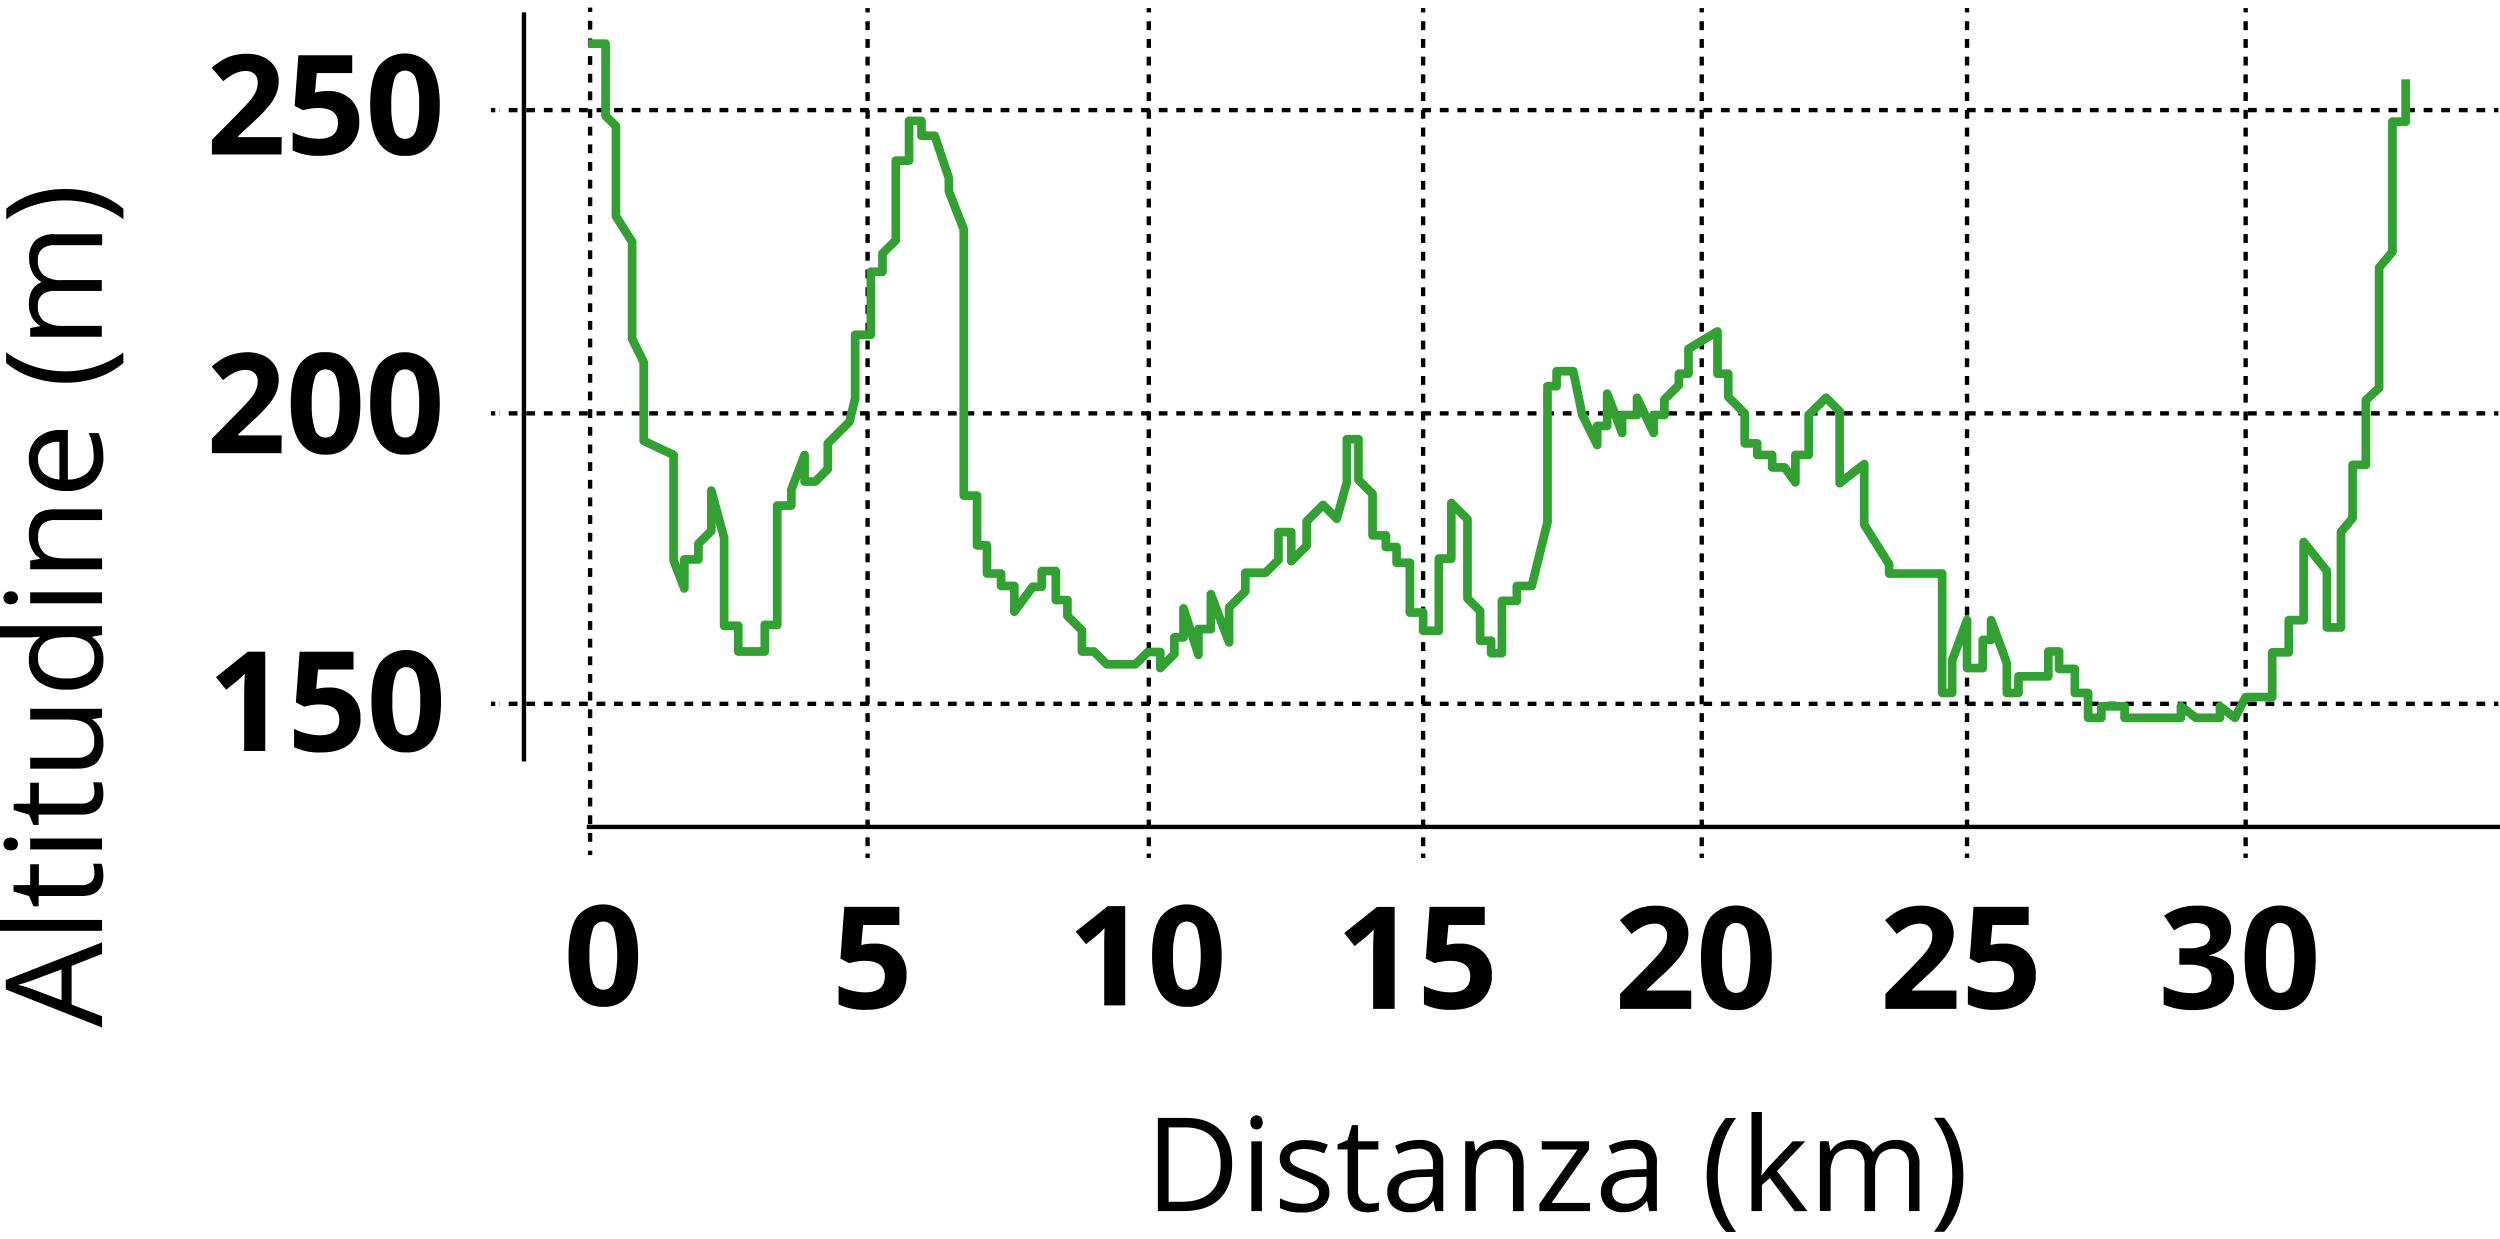 <?xml version="1.0" encoding="UTF-8"?> <svg xmlns="http://www.w3.org/2000/svg" id="Percorso_1C_Immagine" data-name="Percorso 1C Immagine" viewBox="0 0 574.9 285"><defs><style>.cls-1,.cls-10,.cls-11,.cls-2,.cls-3,.cls-4,.cls-5,.cls-6,.cls-7,.cls-8,.cls-9{fill:none;}.cls-1,.cls-10,.cls-2,.cls-3,.cls-4,.cls-5,.cls-6,.cls-7,.cls-8,.cls-9{stroke:#000;}.cls-1,.cls-10,.cls-2,.cls-3,.cls-4,.cls-5,.cls-9{stroke-miterlimit:10;}.cls-2{stroke-dasharray:2.03 2.03 2.03 2.03;}.cls-3{stroke-dasharray:2.03 2.03 2.03 2.03 2.03 2.03;}.cls-4{stroke-dasharray:2.02 2.02 2.02 2.02;}.cls-5{stroke-dasharray:2.02 2.02 2.02 2.02 2.02 2.02;}.cls-11,.cls-6,.cls-7,.cls-8{stroke-linejoin:round;}.cls-7,.cls-9{stroke-dasharray:2.04 2.04 2.04 2.04;}.cls-10,.cls-8{stroke-dasharray:2.04 2.04 2.04 2.04 2.04 2.04;}.cls-11{stroke:#32a032;stroke-width:2px;}</style></defs><line class="cls-1" x1="120.49" y1="2.85" x2="120.49" y2="175.11"></line><line class="cls-1" x1="135.7" y1="1.75" x2="135.7" y2="2.75"></line><line class="cls-2" x1="135.7" y1="4.78" x2="135.7" y2="11.88"></line><line class="cls-3" x1="135.7" y1="12.9" x2="135.7" y2="194.61"></line><line class="cls-1" x1="135.7" y1="195.63" x2="135.7" y2="196.63"></line><line class="cls-1" x1="574.9" y1="190.16" x2="134.94" y2="190.16"></line><line class="cls-1" x1="574.52" y1="25.32" x2="573.52" y2="25.32"></line><line class="cls-4" x1="571.5" y1="25.32" x2="564.41" y2="25.32"></line><line class="cls-5" x1="563.4" y1="25.32" x2="114.9" y2="25.32"></line><line class="cls-1" x1="113.89" y1="25.32" x2="112.89" y2="25.32"></line><path d="M146.74,219.78q0,6-2,8.86a6.8,6.8,0,0,1-6,2.88,6.72,6.72,0,0,1-6-3q-2-3-2-8.77,0-6,1.95-8.91a7.6,7.6,0,0,1,12,.13C146.07,213,146.74,215.92,146.74,219.78Zm-11.17,0a17.58,17.58,0,0,0,.73,6,2.52,2.52,0,0,0,2.45,1.82,2.54,2.54,0,0,0,2.44-1.84,24.38,24.38,0,0,0,0-12,2.56,2.56,0,0,0-2.43-1.84,2.52,2.52,0,0,0-2.44,1.84A17.41,17.41,0,0,0,135.57,219.78Z"></path><path d="M258.76,231.2h-4.83V218l0-2.17.08-2.38c-.8.8-1.36,1.33-1.67,1.58l-2.62,2.11-2.33-2.91,7.36-5.86h4V231.2Z"></path><path d="M280.93,219.78q0,6-2,8.86a6.8,6.8,0,0,1-6,2.88,6.72,6.72,0,0,1-6-3q-2-3-2-8.77,0-6,2-8.91a7.6,7.6,0,0,1,12,.13C280.25,213,280.93,215.92,280.93,219.78Zm-11.17,0a17.58,17.58,0,0,0,.73,6,2.52,2.52,0,0,0,2.45,1.82,2.54,2.54,0,0,0,2.44-1.84,24.38,24.38,0,0,0,0-12,2.56,2.56,0,0,0-2.43-1.84,2.52,2.52,0,0,0-2.44,1.84A17.41,17.41,0,0,0,269.76,219.78Z"></path><path d="M64.73,35.52h-16V32.16l5.73-5.8q2.55-2.61,3.33-3.62a7.49,7.49,0,0,0,1.12-1.87,4.73,4.73,0,0,0,.34-1.78A2.59,2.59,0,0,0,58.52,17a2.93,2.93,0,0,0-2-.67,5.75,5.75,0,0,0-2.58.61,13.66,13.66,0,0,0-2.61,1.73L48.69,15.6a16.44,16.44,0,0,1,2.8-2,10,10,0,0,1,2.42-.91,12.61,12.61,0,0,1,2.94-.32,8.68,8.68,0,0,1,3.78.78,6.08,6.08,0,0,1,2.55,2.19,5.85,5.85,0,0,1,.91,3.22,8.07,8.07,0,0,1-.55,3,11.34,11.34,0,0,1-1.72,2.84,41.91,41.91,0,0,1-4.1,4.14l-2.94,2.77v.22h10Z"></path><path d="M75.34,20.93a7.32,7.32,0,0,1,5.27,1.86,6.67,6.67,0,0,1,2,5.09,7.41,7.41,0,0,1-2.36,5.89c-1.57,1.38-3.82,2.06-6.75,2.06A13.3,13.3,0,0,1,67.3,34.6V30.43a12.73,12.73,0,0,0,2.88,1.07,12.5,12.5,0,0,0,3.11.41q4.42,0,4.42-3.62,0-3.45-4.58-3.45A11.33,11.33,0,0,0,71.3,25a14,14,0,0,0-1.62.35l-1.92-1,.86-11.64H81v4.09H72.85l-.42,4.48.55-.11A11.14,11.14,0,0,1,75.34,20.93Z"></path><path d="M101.13,24.1q0,6-2,8.86a6.8,6.8,0,0,1-6,2.88,6.72,6.72,0,0,1-6-3q-2-3-2-8.77,0-6,2-8.91a7.6,7.6,0,0,1,12,.13C100.46,17.32,101.13,20.24,101.13,24.1ZM90,24.1a17.58,17.58,0,0,0,.73,6,2.52,2.52,0,0,0,2.45,1.82,2.54,2.54,0,0,0,2.44-1.84,17.29,17.29,0,0,0,.75-6,17.14,17.14,0,0,0-.76-6,2.56,2.56,0,0,0-2.43-1.84,2.52,2.52,0,0,0-2.44,1.84A17.7,17.7,0,0,0,90,24.1Z"></path><line class="cls-1" x1="574.52" y1="95.06" x2="573.52" y2="95.06"></line><line class="cls-4" x1="571.5" y1="95.06" x2="564.41" y2="95.06"></line><line class="cls-5" x1="563.4" y1="95.06" x2="114.9" y2="95.06"></line><line class="cls-1" x1="113.89" y1="95.06" x2="112.89" y2="95.06"></line><path d="M64.73,104.22h-16v-3.36l5.73-5.8q2.55-2.61,3.33-3.62a7.49,7.49,0,0,0,1.12-1.87,4.73,4.73,0,0,0,.34-1.78,2.59,2.59,0,0,0-.76-2.05,2.93,2.93,0,0,0-2-.67,5.75,5.75,0,0,0-2.58.61,13.66,13.66,0,0,0-2.61,1.73L48.69,84.3a16.44,16.44,0,0,1,2.8-2,10,10,0,0,1,2.42-.91A12.61,12.61,0,0,1,56.85,81a8.68,8.68,0,0,1,3.78.78A6.08,6.08,0,0,1,63.18,84a5.85,5.85,0,0,1,.91,3.22,8.07,8.07,0,0,1-.55,3A11.34,11.34,0,0,1,61.82,93a41.91,41.91,0,0,1-4.1,4.14l-2.94,2.77v.22h10Z"></path><path d="M82.87,92.8q0,6-2,8.86a6.8,6.8,0,0,1-6,2.88,6.72,6.72,0,0,1-6-3q-2-3-2-8.77,0-6,1.95-8.91a6.78,6.78,0,0,1,6-2.87,6.76,6.76,0,0,1,6,3C82.19,86,82.87,88.94,82.87,92.8Zm-11.17,0a17.58,17.58,0,0,0,.73,6,2.52,2.52,0,0,0,2.45,1.82,2.54,2.54,0,0,0,2.44-1.84,17.29,17.29,0,0,0,.75-6,17.14,17.14,0,0,0-.76-6,2.56,2.56,0,0,0-2.43-1.84,2.52,2.52,0,0,0-2.44,1.84A17.41,17.41,0,0,0,71.7,92.8Z"></path><path d="M101.13,92.8q0,6-2,8.86a6.8,6.8,0,0,1-6,2.88,6.72,6.72,0,0,1-6-3q-2-3-2-8.77,0-6,2-8.91a7.6,7.6,0,0,1,12,.13C100.46,86,101.13,88.94,101.13,92.8ZM90,92.8a17.58,17.58,0,0,0,.73,6,2.52,2.52,0,0,0,2.45,1.82,2.54,2.54,0,0,0,2.44-1.84,17.29,17.29,0,0,0,.75-6,17.14,17.14,0,0,0-.76-6,2.56,2.56,0,0,0-2.43-1.84,2.52,2.52,0,0,0-2.44,1.84A17.66,17.66,0,0,0,90,92.8Z"></path><line class="cls-1" x1="574.52" y1="161.85" x2="573.52" y2="161.85"></line><line class="cls-4" x1="571.5" y1="161.85" x2="564.41" y2="161.85"></line><line class="cls-5" x1="563.4" y1="161.85" x2="114.9" y2="161.85"></line><line class="cls-1" x1="113.89" y1="161.85" x2="112.89" y2="161.85"></line><path d="M61,172.7H56.15V159.48l.05-2.17.08-2.38c-.8.8-1.36,1.33-1.67,1.58L52,158.62l-2.33-2.91L57,149.85h4V172.7Z"></path><path d="M75.62,158.1A7.32,7.32,0,0,1,80.89,160a6.67,6.67,0,0,1,2,5.09,7.41,7.41,0,0,1-2.36,5.89c-1.57,1.38-3.82,2.06-6.75,2.06a13.3,13.3,0,0,1-6.16-1.23V167.6a12.73,12.73,0,0,0,2.88,1.07,12.5,12.5,0,0,0,3.11.41q4.43,0,4.42-3.62Q78,162,73.41,162a11.33,11.33,0,0,0-1.83.16,14,14,0,0,0-1.62.35l-1.92-1,.86-11.64H81.29v4.09H73.13l-.42,4.48.55-.11A11.92,11.92,0,0,1,75.62,158.1Z"></path><path d="M101.42,161.28q0,6-2,8.86a6.8,6.8,0,0,1-6,2.88,6.72,6.72,0,0,1-6-3q-2-3-2-8.77,0-6,2-8.91a7.6,7.6,0,0,1,12,.13C100.74,154.5,101.42,157.42,101.42,161.28Zm-11.17,0a17.58,17.58,0,0,0,.73,6,2.52,2.52,0,0,0,2.45,1.82,2.54,2.54,0,0,0,2.44-1.84,17.29,17.29,0,0,0,.75-6,17.14,17.14,0,0,0-.76-6,2.56,2.56,0,0,0-2.43-1.84A2.52,2.52,0,0,0,91,155.24,17.41,17.41,0,0,0,90.25,161.28Z"></path><path d="M283.35,267.59q0,5.31-2.88,8.11t-8.28,2.8h-5.93V257.08h6.56q5,0,7.76,2.77C282.42,261.7,283.35,264.28,283.35,267.59Zm-2.64.09c0-2.79-.7-4.9-2.1-6.31s-3.48-2.12-6.25-2.12h-3.62v17.11h3q4.46,0,6.69-2.19C280,272.7,280.71,270.54,280.71,267.68Z"></path><path d="M287.55,258.1a1.62,1.62,0,0,1,.41-1.22,1.44,1.44,0,0,1,1-.39,1.4,1.4,0,0,1,1,.4,2,2,0,0,1,0,2.44,1.45,1.45,0,0,1-1,.4,1.42,1.42,0,0,1-1-.4A1.63,1.63,0,0,1,287.55,258.1Zm2.64,20.41h-2.43V262.46h2.43Z"></path><path d="M305.7,274.13a4,4,0,0,1-1.67,3.46,7.86,7.86,0,0,1-4.69,1.22,10.23,10.23,0,0,1-5-1v-2.26a11.84,11.84,0,0,0,2.48.92,10.61,10.61,0,0,0,2.56.34,5.74,5.74,0,0,0,2.93-.61,2.09,2.09,0,0,0,.22-3.45,12.77,12.77,0,0,0-3.17-1.57,17.26,17.26,0,0,1-3.19-1.46,4.5,4.5,0,0,1-1.41-1.41,3.68,3.68,0,0,1-.46-1.89,3.6,3.6,0,0,1,1.6-3.1,7.4,7.4,0,0,1,4.38-1.13,12.87,12.87,0,0,1,5.07,1.05l-.86,2a11.71,11.71,0,0,0-4.38-1,5.08,5.08,0,0,0-2.61.54,1.67,1.67,0,0,0-.88,1.49,1.82,1.82,0,0,0,.33,1.1,3.21,3.21,0,0,0,1.06.86,25.24,25.24,0,0,0,2.81,1.19,10.56,10.56,0,0,1,3.86,2.09A3.67,3.67,0,0,1,305.7,274.13Z"></path><path d="M314.84,276.79a8.55,8.55,0,0,0,1.25-.09,6.59,6.59,0,0,0,1-.2v1.86a4.19,4.19,0,0,1-1.16.31,9,9,0,0,1-1.38.12q-4.67,0-4.66-4.91v-9.55h-2.3v-1.17l2.3-1,1-3.43h1.41v3.72h4.66v1.89h-4.66v9.45A3.25,3.25,0,0,0,313,276,2.35,2.35,0,0,0,314.84,276.79Z"></path><path d="M330.12,278.51l-.48-2.29h-.12a6.6,6.6,0,0,1-2.4,2,7.25,7.25,0,0,1-3,.54,5.35,5.35,0,0,1-3.74-1.23,4.5,4.5,0,0,1-1.36-3.5q0-4.86,7.78-5.1l2.72-.09v-1a4.08,4.08,0,0,0-.81-2.79,3.34,3.34,0,0,0-2.6-.9,10.59,10.59,0,0,0-4.54,1.23l-.75-1.86a11.25,11.25,0,0,1,2.6-1,11.45,11.45,0,0,1,2.83-.37,6.15,6.15,0,0,1,4.26,1.27,5.33,5.33,0,0,1,1.38,4.09v11h-1.79Zm-5.49-1.72a5,5,0,0,0,3.57-1.25,4.62,4.62,0,0,0,1.3-3.49V270.6l-2.43.1a8.88,8.88,0,0,0-4.18.9,2.72,2.72,0,0,0-1.28,2.48,2.52,2.52,0,0,0,.8,2A3.2,3.2,0,0,0,324.63,276.79Z"></path><path d="M347.92,278.51V268.12a4.21,4.21,0,0,0-.89-2.93,3.65,3.65,0,0,0-2.8-1,4.6,4.6,0,0,0-3.69,1.36q-1.17,1.37-1.17,4.5v8.42h-2.43V262.45h2l.4,2.2h.12a5.06,5.06,0,0,1,2.09-1.84,6.7,6.7,0,0,1,3-.65,6.13,6.13,0,0,1,4.37,1.4c1,.93,1.46,2.42,1.46,4.48v10.47Z"></path><path d="M365.62,278.51H354v-1.66l8.76-12.51h-8.22v-1.89h10.88v1.89l-8.64,12.28h8.86v1.89Z"></path><path d="M379.25,278.51l-.48-2.29h-.12a6.6,6.6,0,0,1-2.4,2,7.25,7.25,0,0,1-3,.54,5.35,5.35,0,0,1-3.74-1.23,4.5,4.5,0,0,1-1.36-3.5q0-4.86,7.78-5.1l2.72-.09v-1a4.08,4.08,0,0,0-.81-2.79,3.34,3.34,0,0,0-2.6-.9,10.59,10.59,0,0,0-4.54,1.23l-.75-1.86a11.25,11.25,0,0,1,2.6-1,11.45,11.45,0,0,1,2.83-.37,6.15,6.15,0,0,1,4.26,1.27,5.33,5.33,0,0,1,1.38,4.09v11h-1.79Zm-5.49-1.72a5,5,0,0,0,3.57-1.25,4.62,4.62,0,0,0,1.3-3.49V270.6l-2.43.1a8.88,8.88,0,0,0-4.18.9,2.72,2.72,0,0,0-1.28,2.48,2.52,2.52,0,0,0,.8,2A3.2,3.2,0,0,0,373.76,276.79Z"></path><path d="M392.48,270.29a22.93,22.93,0,0,1,1.13-7.27,18,18,0,0,1,3.27-5.93h2.37a20.62,20.62,0,0,0-3.17,6.21,23.08,23.08,0,0,0-1.06,7,22.32,22.32,0,0,0,1.08,6.87,21.06,21.06,0,0,0,3.12,6.12h-2.34a17.14,17.14,0,0,1-3.28-5.82A22.12,22.12,0,0,1,392.48,270.29Z"></path><path d="M405.14,270.29a26.82,26.82,0,0,1,1.92-2.34l5.19-5.49h2.89l-6.5,6.84,7,9.21h-2.94L407,270.92l-1.83,1.58v6h-2.4V255.72h2.4V267.8q0,.81-.12,2.49Z"></path><path d="M439,278.51V268.07a4.32,4.32,0,0,0-.82-2.88,3.18,3.18,0,0,0-2.55-1,4.1,4.1,0,0,0-3.35,1.3,6.22,6.22,0,0,0-1.08,4v9h-2.43V268.06a4.32,4.32,0,0,0-.82-2.88,3.19,3.19,0,0,0-2.56-1,4,4,0,0,0-3.35,1.37,7.39,7.39,0,0,0-1.06,4.49v8.42H418.5V262.45h2l.4,2.2H421a4.82,4.82,0,0,1,1.94-1.83,5.9,5.9,0,0,1,2.8-.66q3.76,0,4.92,2.72h.12a5.12,5.12,0,0,1,2.08-2,6.43,6.43,0,0,1,3.11-.73,5.44,5.44,0,0,1,4.08,1.4A6.27,6.27,0,0,1,441.4,268v10.47Z"></path><path d="M451.49,270.29a22.28,22.28,0,0,1-1.13,7.18,17.29,17.29,0,0,1-3.27,5.79h-2.34a21.06,21.06,0,0,0,3.12-6.12,22.33,22.33,0,0,0,1.08-6.88,23.08,23.08,0,0,0-1.06-7,20.5,20.5,0,0,0-3.17-6.21h2.37a17.8,17.8,0,0,1,3.28,6A22.87,22.87,0,0,1,451.49,270.29Z"></path><path d="M23.47,219.36l-7,2.75V231l7,2.71v2.59L1.33,227.53v-2.16l22.14-8.67Zm-9.32,3.55-6.83,2.56c-.87.33-1.93.67-3.18,1a28.7,28.7,0,0,1,3.18.95L14.15,230Z"></path><path d="M23.47,211.55v2.5H0v-2.5Z"></path><path d="M21.71,200.9a7.63,7.63,0,0,0-.1-1.28,7.51,7.51,0,0,0-.2-1h1.92a4.39,4.39,0,0,1,.32,1.2,9.72,9.72,0,0,1,.13,1.43q0,4.8-5.05,4.8H8.88v2.37H7.68l-1-2.37L3.11,205v-1.45H6.94v-4.8h2v4.8h9.73a3.34,3.34,0,0,0,2.29-.71A2.47,2.47,0,0,0,21.71,200.9Z"></path><path d="M2.46,195.54a1.68,1.68,0,0,1-1.26-.42,1.46,1.46,0,0,1-.4-1.06,1.48,1.48,0,0,1,.41-1,1.64,1.64,0,0,1,1.25-.44,1.68,1.68,0,0,1,1.26.44,1.52,1.52,0,0,1,0,2.1A1.71,1.71,0,0,1,2.46,195.54Zm21-2.71v2.5H6.94v-2.5Z"></path><path d="M21.71,182.18a7.63,7.63,0,0,0-.1-1.28,7.51,7.51,0,0,0-.2-1h1.92a4.39,4.39,0,0,1,.32,1.2,9.72,9.72,0,0,1,.13,1.43q0,4.8-5.05,4.8H8.88v2.37H7.68l-1-2.37-3.53-1.06v-1.45H6.94V180h2v4.8h9.73a3.34,3.34,0,0,0,2.29-.71A2.5,2.5,0,0,0,21.71,182.18Z"></path><path d="M6.94,174.26H17.66a4.35,4.35,0,0,0,3-.92,3.75,3.75,0,0,0,1-2.88,4.68,4.68,0,0,0-1.42-3.79c-1-.8-2.49-1.2-4.63-1.2H6.94V163H23.47V165l-2.22.36v.14a5,5,0,0,1,1.87,2.13,7.21,7.21,0,0,1,.65,3.11,6.35,6.35,0,0,1-1.43,4.52c-1,1-2.48,1.5-4.59,1.5H6.94Z"></path><path d="M21.25,146.4v.14a5.89,5.89,0,0,1,2.52,5.19,6.16,6.16,0,0,1-2.22,5.05,9.77,9.77,0,0,1-6.3,1.8,9.92,9.92,0,0,1-6.35-1.81,6.1,6.1,0,0,1-2.26-5,6,6,0,0,1,2.44-5.16v-.2l-1.19.11-1.16.06H0V144H23.47v2Zm.42,5a4.53,4.53,0,0,0-1.4-3.72,7,7,0,0,0-4.5-1.15h-.53q-3.51,0-5,1.17a4.43,4.43,0,0,0-1.5,3.73,3.83,3.83,0,0,0,1.71,3.37A8.49,8.49,0,0,0,15.27,156a8.18,8.18,0,0,0,4.78-1.16A3.91,3.91,0,0,0,21.67,151.41Z"></path><path d="M2.46,138.94a1.68,1.68,0,0,1-1.26-.42,1.46,1.46,0,0,1-.4-1.06,1.48,1.48,0,0,1,.41-1A1.64,1.64,0,0,1,2.46,136a1.68,1.68,0,0,1,1.26.44,1.52,1.52,0,0,1,0,2.1A1.71,1.71,0,0,1,2.46,138.94Zm21-2.72v2.5H6.94v-2.5Z"></path><path d="M23.47,119.6H12.78a4.35,4.35,0,0,0-3,.92,3.75,3.75,0,0,0-1,2.88,4.76,4.76,0,0,0,1.4,3.8c.94.8,2.48,1.21,4.63,1.21h8.67v2.5H6.94v-2l2.26-.41v-.12a5,5,0,0,1-1.89-2.16,7,7,0,0,1-.67-3.09,6.3,6.3,0,0,1,1.44-4.5q1.44-1.52,4.61-1.51H23.48v2.52Z"></path><path d="M23.77,105a7.58,7.58,0,0,1-2.23,5.78,8.65,8.65,0,0,1-6.2,2.12,9.59,9.59,0,0,1-6.35-2,6.53,6.53,0,0,1-2.35-5.29,6.25,6.25,0,0,1,2-4.92,7.81,7.81,0,0,1,5.39-1.81h1.58v11.39a6.56,6.56,0,0,0,4.42-1.47,5.07,5.07,0,0,0,1.51-3.93,13.22,13.22,0,0,0-1.12-5.28h2.23a13.06,13.06,0,0,1,.82,2.51A14.58,14.58,0,0,1,23.77,105Zm-15,.68a4,4,0,0,0,1.3,3.17,6,6,0,0,0,3.59,1.4v-8.64A5.48,5.48,0,0,0,10,102.64,3.68,3.68,0,0,0,8.73,105.65Z"></path><path d="M15,88a23.35,23.35,0,0,1-7.48-1.17,18.61,18.61,0,0,1-6.11-3.37V81a21.19,21.19,0,0,0,6.4,3.27A23.73,23.73,0,0,0,15,85.39a22.68,22.68,0,0,0,7.07-1.12,22,22,0,0,0,6.3-3.21v2.41a17.88,17.88,0,0,1-6,3.38A22.51,22.51,0,0,1,15,88Z"></path><path d="M23.47,56.38H12.71a4.47,4.47,0,0,0-3,.84,3.26,3.26,0,0,0-1,2.62,4.24,4.24,0,0,0,1.34,3.45,6.4,6.4,0,0,0,4.13,1.12h9.23v2.5H12.71a4.47,4.47,0,0,0-3,.84,3.28,3.28,0,0,0-1,2.64,4.1,4.1,0,0,0,1.41,3.45,7.62,7.62,0,0,0,4.62,1.09h8.67v2.5H6.94v-2L9.2,75v-.12a5,5,0,0,1-1.89-2A5.92,5.92,0,0,1,6.64,70c0-2.58.93-4.27,2.81-5.07v-.12a5.23,5.23,0,0,1-2-2.14,6.66,6.66,0,0,1-.75-3.2,5.6,5.6,0,0,1,1.44-4.2,6.45,6.45,0,0,1,4.61-1.4H23.49v2.51Z"></path><path d="M15,43.47a22.71,22.71,0,0,1,7.39,1.17,17.7,17.7,0,0,1,6,3.37v2.41a21.54,21.54,0,0,0-6.3-3.21A23.08,23.08,0,0,0,15,46.09a23.73,23.73,0,0,0-7.16,1.09,21.3,21.3,0,0,0-6.4,3.27V48a18.55,18.55,0,0,1,6.13-3.38A23.6,23.6,0,0,1,15,43.47Z"></path><line class="cls-6" x1="264.18" y1="1.85" x2="264.18" y2="2.85"></line><line class="cls-7" x1="264.18" y1="4.89" x2="264.18" y2="12.02"></line><line class="cls-8" x1="264.18" y1="13.03" x2="264.18" y2="195.27"></line><line class="cls-6" x1="264.18" y1="196.29" x2="264.18" y2="197.29"></line><line class="cls-6" x1="327.26" y1="1.85" x2="327.26" y2="2.85"></line><line class="cls-7" x1="327.26" y1="4.89" x2="327.26" y2="12.02"></line><line class="cls-8" x1="327.26" y1="13.03" x2="327.26" y2="195.27"></line><line class="cls-6" x1="327.26" y1="196.29" x2="327.26" y2="197.29"></line><path d="M320.7,232h-4.94V218.44l.05-2.22.08-2.43c-.82.82-1.39,1.36-1.71,1.61l-2.68,2.16-2.38-3,7.53-6h4.06V232Z"></path><path d="M335.67,217a7.48,7.48,0,0,1,5.39,1.9,6.82,6.82,0,0,1,2,5.21,7.58,7.58,0,0,1-2.41,6q-2.42,2.12-6.9,2.11a13.56,13.56,0,0,1-6.3-1.26v-4.27a12.78,12.78,0,0,0,2.94,1.09,13.13,13.13,0,0,0,3.18.42q4.51,0,4.52-3.71c0-2.36-1.56-3.53-4.68-3.53a11.9,11.9,0,0,0-1.87.17,12.74,12.74,0,0,0-1.66.36l-2-1.05.88-11.91h12.67v4.19h-8.34l-.43,4.59.56-.11A10.87,10.87,0,0,1,335.67,217Z"></path><line class="cls-6" x1="452.34" y1="1.85" x2="452.34" y2="2.85"></line><line class="cls-7" x1="452.34" y1="4.89" x2="452.34" y2="12.02"></line><line class="cls-8" x1="452.34" y1="13.03" x2="452.34" y2="195.27"></line><line class="cls-6" x1="452.34" y1="196.29" x2="452.34" y2="197.29"></line><path d="M449.9,232H433.57v-3.44l5.87-5.93q2.61-2.67,3.4-3.7A8.05,8.05,0,0,0,444,217a5,5,0,0,0,.35-1.82,2.64,2.64,0,0,0-.78-2.09,3,3,0,0,0-2.07-.69,6,6,0,0,0-2.64.62,14.3,14.3,0,0,0-2.67,1.77l-2.68-3.18a17.7,17.7,0,0,1,2.86-2.08,10.34,10.34,0,0,1,2.48-.93,12.58,12.58,0,0,1,3-.33,9,9,0,0,1,3.87.8,6.17,6.17,0,0,1,2.61,2.24,5.94,5.94,0,0,1,.93,3.29,8,8,0,0,1-.57,3,11.54,11.54,0,0,1-1.76,2.9,43.94,43.94,0,0,1-4.2,4.24l-3,2.83v.22H449.9V232Z"></path><path d="M460.75,217a7.48,7.48,0,0,1,5.39,1.9,6.82,6.82,0,0,1,2,5.21,7.58,7.58,0,0,1-2.41,6q-2.42,2.12-6.9,2.11a13.56,13.56,0,0,1-6.3-1.26v-4.27a12.78,12.78,0,0,0,2.94,1.09,13.13,13.13,0,0,0,3.18.42q4.51,0,4.52-3.71c0-2.36-1.56-3.53-4.68-3.53a11.9,11.9,0,0,0-1.87.17,12.74,12.74,0,0,0-1.66.36l-2-1.05.88-11.91h12.67v4.19h-8.34l-.43,4.59.56-.11A10.87,10.87,0,0,1,460.75,217Z"></path><line class="cls-6" x1="199.51" y1="1.85" x2="199.51" y2="2.85"></line><line class="cls-7" x1="199.51" y1="4.89" x2="199.51" y2="12.02"></line><line class="cls-8" x1="199.51" y1="13.03" x2="199.51" y2="195.27"></line><line class="cls-6" x1="199.51" y1="196.29" x2="199.51" y2="197.29"></line><path d="M201.06,217a7.48,7.48,0,0,1,5.39,1.9,6.82,6.82,0,0,1,2,5.21,7.58,7.58,0,0,1-2.41,6q-2.42,2.12-6.9,2.11a13.56,13.56,0,0,1-6.3-1.26v-4.27a12.78,12.78,0,0,0,2.94,1.09,13.13,13.13,0,0,0,3.18.42q4.51,0,4.52-3.71c0-2.36-1.56-3.53-4.68-3.53a11.9,11.9,0,0,0-1.87.17,12.74,12.74,0,0,0-1.66.36l-2-1.05.88-11.91h12.67v4.19h-8.34l-.43,4.59.56-.11A10.87,10.87,0,0,1,201.06,217Z"></path><line class="cls-6" x1="391.33" y1="1.85" x2="391.33" y2="2.85"></line><line class="cls-7" x1="391.33" y1="4.89" x2="391.33" y2="12.02"></line><line class="cls-8" x1="391.33" y1="13.03" x2="391.33" y2="195.27"></line><line class="cls-6" x1="391.33" y1="196.29" x2="391.33" y2="197.29"></line><path d="M388.88,232H372.55v-3.44l5.87-5.93q2.61-2.67,3.4-3.7A8.05,8.05,0,0,0,383,217a5,5,0,0,0,.35-1.82,2.64,2.64,0,0,0-.78-2.09,3,3,0,0,0-2.07-.69,6,6,0,0,0-2.64.62,14.3,14.3,0,0,0-2.67,1.77l-2.68-3.18a17.7,17.7,0,0,1,2.86-2.08,10.34,10.34,0,0,1,2.48-.93,12.58,12.58,0,0,1,3-.33,9,9,0,0,1,3.87.8,6.17,6.17,0,0,1,2.61,2.24,5.94,5.94,0,0,1,.93,3.29,8,8,0,0,1-.57,3,11.54,11.54,0,0,1-1.76,2.9,43.94,43.94,0,0,1-4.2,4.24l-3,2.83v.22h10.18V232Z"></path><path d="M407.44,220.28q0,6.12-2,9.06a7,7,0,0,1-6.18,2.94,6.87,6.87,0,0,1-6.1-3c-1.37-2-2-5-2-9q0-6.18,2-9.12a7.76,7.76,0,0,1,12.26.14C406.74,213.34,407.44,216.33,407.44,220.28Zm-11.43,0a18.31,18.31,0,0,0,.74,6.16,2.6,2.6,0,0,0,5,0,25,25,0,0,0,0-12.32,2.62,2.62,0,0,0-2.49-1.88,2.58,2.58,0,0,0-2.49,1.88A18.28,18.28,0,0,0,396,220.28Z"></path><line class="cls-1" x1="516.41" y1="1.85" x2="516.41" y2="2.85"></line><line class="cls-9" x1="516.41" y1="4.89" x2="516.41" y2="12.02"></line><line class="cls-10" x1="516.41" y1="13.03" x2="516.41" y2="195.27"></line><line class="cls-1" x1="516.41" y1="196.29" x2="516.41" y2="197.29"></line><path d="M513.06,213.82a5.46,5.46,0,0,1-1.33,3.72,6.87,6.87,0,0,1-3.72,2.11v.1a7.4,7.4,0,0,1,4.28,1.72,4.81,4.81,0,0,1,1.45,3.68,6.24,6.24,0,0,1-2.45,5.25q-2.44,1.88-7,1.88a17,17,0,0,1-6.74-1.26v-4.2a15.32,15.32,0,0,0,3,1.12,12.48,12.48,0,0,0,3.23.43,6.31,6.31,0,0,0,3.61-.83,3,3,0,0,0,1.17-2.67,2.4,2.4,0,0,0-1.34-2.33,9.9,9.9,0,0,0-4.28-.69h-1.77v-3.79H503a8.43,8.43,0,0,0,4-.71,2.56,2.56,0,0,0,1.25-2.44c0-1.77-1.11-2.65-3.32-2.65a7.73,7.73,0,0,0-2.34.38,11.44,11.44,0,0,0-2.64,1.33l-2.29-3.4a12.72,12.72,0,0,1,7.62-2.3,9.84,9.84,0,0,1,5.73,1.47A4.69,4.69,0,0,1,513.06,213.82Z"></path><path d="M532.52,220.28q0,6.12-2,9.06a7,7,0,0,1-6.18,2.94,6.87,6.87,0,0,1-6.1-3c-1.37-2-2.05-5-2.05-9q0-6.18,2-9.12a7.76,7.76,0,0,1,12.26.14C531.82,213.34,532.52,216.33,532.52,220.28Zm-11.42,0a18.31,18.31,0,0,0,.74,6.16,2.6,2.6,0,0,0,5,0,25,25,0,0,0,0-12.32,2.62,2.62,0,0,0-2.49-1.88,2.58,2.58,0,0,0-2.49,1.88A18.28,18.28,0,0,0,521.1,220.28Z"></path><polyline class="cls-11" points="135.25 10.05 139.26 10.05 139.26 26.64 141.64 29.02 141.64 49.71 145.36 55.62 145.36 77.93 148.03 83.27 148.03 101.38 154.89 104.62 154.89 128.84 157.37 135.32 157.37 128.65 160.61 128.65 160.61 125.03 163.57 122.07 163.57 112.82 166.52 123.69 166.52 143.9 169.77 143.9 169.77 149.82 175.87 149.82 175.87 143.71 178.73 143.71 178.73 116.26 181.97 116.26 181.97 112.63 185.02 104.62 185.02 110.73 187.5 110.73 190.36 107.87 190.36 101.96 195.34 96.98 196.65 91.66 196.65 76.98 200.27 76.98 200.27 62.49 202.94 62.49 202.94 58.29 205.99 55.24 205.99 36.94 209.04 36.94 209.04 27.79 211.9 27.79 211.9 31.22 214.95 31.22 218.2 40.94 218.2 43.99 221.63 52.76 221.63 113.97 224.68 113.97 224.68 125.41 226.97 125.41 226.97 131.89 230.21 131.89 230.21 134.75 233.26 134.75 233.26 140.66 237.45 134.94 239.55 134.94 239.55 131.32 242.79 131.32 242.79 137.99 245.46 137.99 245.46 141.62 248.8 144.95 248.8 149.82 251.56 149.82 254.52 152.77 261.1 152.77 263.93 149.94 266.82 149.94 266.82 153.63 270.06 150.39 270.06 146.57 272.16 146.57 272.16 139.9 275.59 150.58 275.59 144.67 278.45 144.67 278.45 136.66 282.64 147.72 282.64 139.71 286.38 135.97 286.38 131.7 291.03 131.7 293.99 128.75 293.99 122.36 296.94 122.36 296.94 129.03 300.47 125.5 300.47 119.88 304.24 116.11 307.4 119.28 309.72 110.92 309.72 101 312.39 101 312.39 110.35 315.63 113.59 315.63 123.12 318.68 123.12 318.68 125.79 321.16 125.79 321.16 129.41 324.21 129.41 324.21 140.85 327.26 140.85 327.26 145.05 330.88 145.05 330.88 128.46 333.74 128.46 333.74 115.69 337.46 119.4 337.46 137.61 340.37 140.52 340.37 147.34 342.9 147.34 342.9 150.2 345.37 150.2 345.37 138.18 348.81 138.18 348.81 134.75 352.24 134.75 355.86 120.07 355.86 88.8 357.96 88.8 357.96 85.37 361.77 85.37 363.87 95.43 367.3 102.34 367.3 97.95 369.59 97.95 369.59 90.52 373.02 99.57 373.02 95.43 376.45 95.43 376.45 91.47 380.27 99.57 380.27 95.43 382.75 95.43 382.75 91.85 386.08 88.51 386.08 85.94 388.28 85.94 388.28 80.22 394.95 76.22 394.95 85.94 397.43 85.94 397.43 91.28 401.22 95.07 401.22 101.96 404.1 101.96 404.1 104.62 407.53 104.62 407.53 107.49 410.39 107.49 412.87 110.92 412.87 104.62 415.92 104.62 415.92 95.43 419.91 91.45 423.05 94.6 423.05 111.11 428.7 106.72 428.7 120.64 434.42 129.79 434.42 131.89 446.62 131.89 446.62 159.35 448.91 159.35 448.91 151.91 452.34 142.61 452.34 153.63 455.96 153.63 455.96 147.15 457.87 147.15 457.87 142.61 461.49 152.48 461.49 159.35 464.16 159.35 464.16 155.54 471.03 155.54 471.03 149.82 473.51 149.82 473.51 153.82 477.13 153.82 477.13 159.35 480.18 159.35 480.18 165.07 483.23 165.07 483.23 162.42 488.57 162.42 488.57 165.07 501.53 165.07 501.53 162.42 504.97 165.07 510.5 165.07 510.5 162.42 513.93 165.07 516.41 160.3 522.51 160.3 522.51 150.01 526.32 150.01 526.32 142.61 529.75 142.61 529.75 124.65 535.09 131.32 535.09 144.29 538.33 144.29 538.33 122.36 541 119.12 541 106.91 544.05 106.91 544.05 92.04 547.1 89.18 547.1 61.53 550.16 57.91 550.16 27.98 553.21 27.98 553.21 18.25"></polyline></svg> 